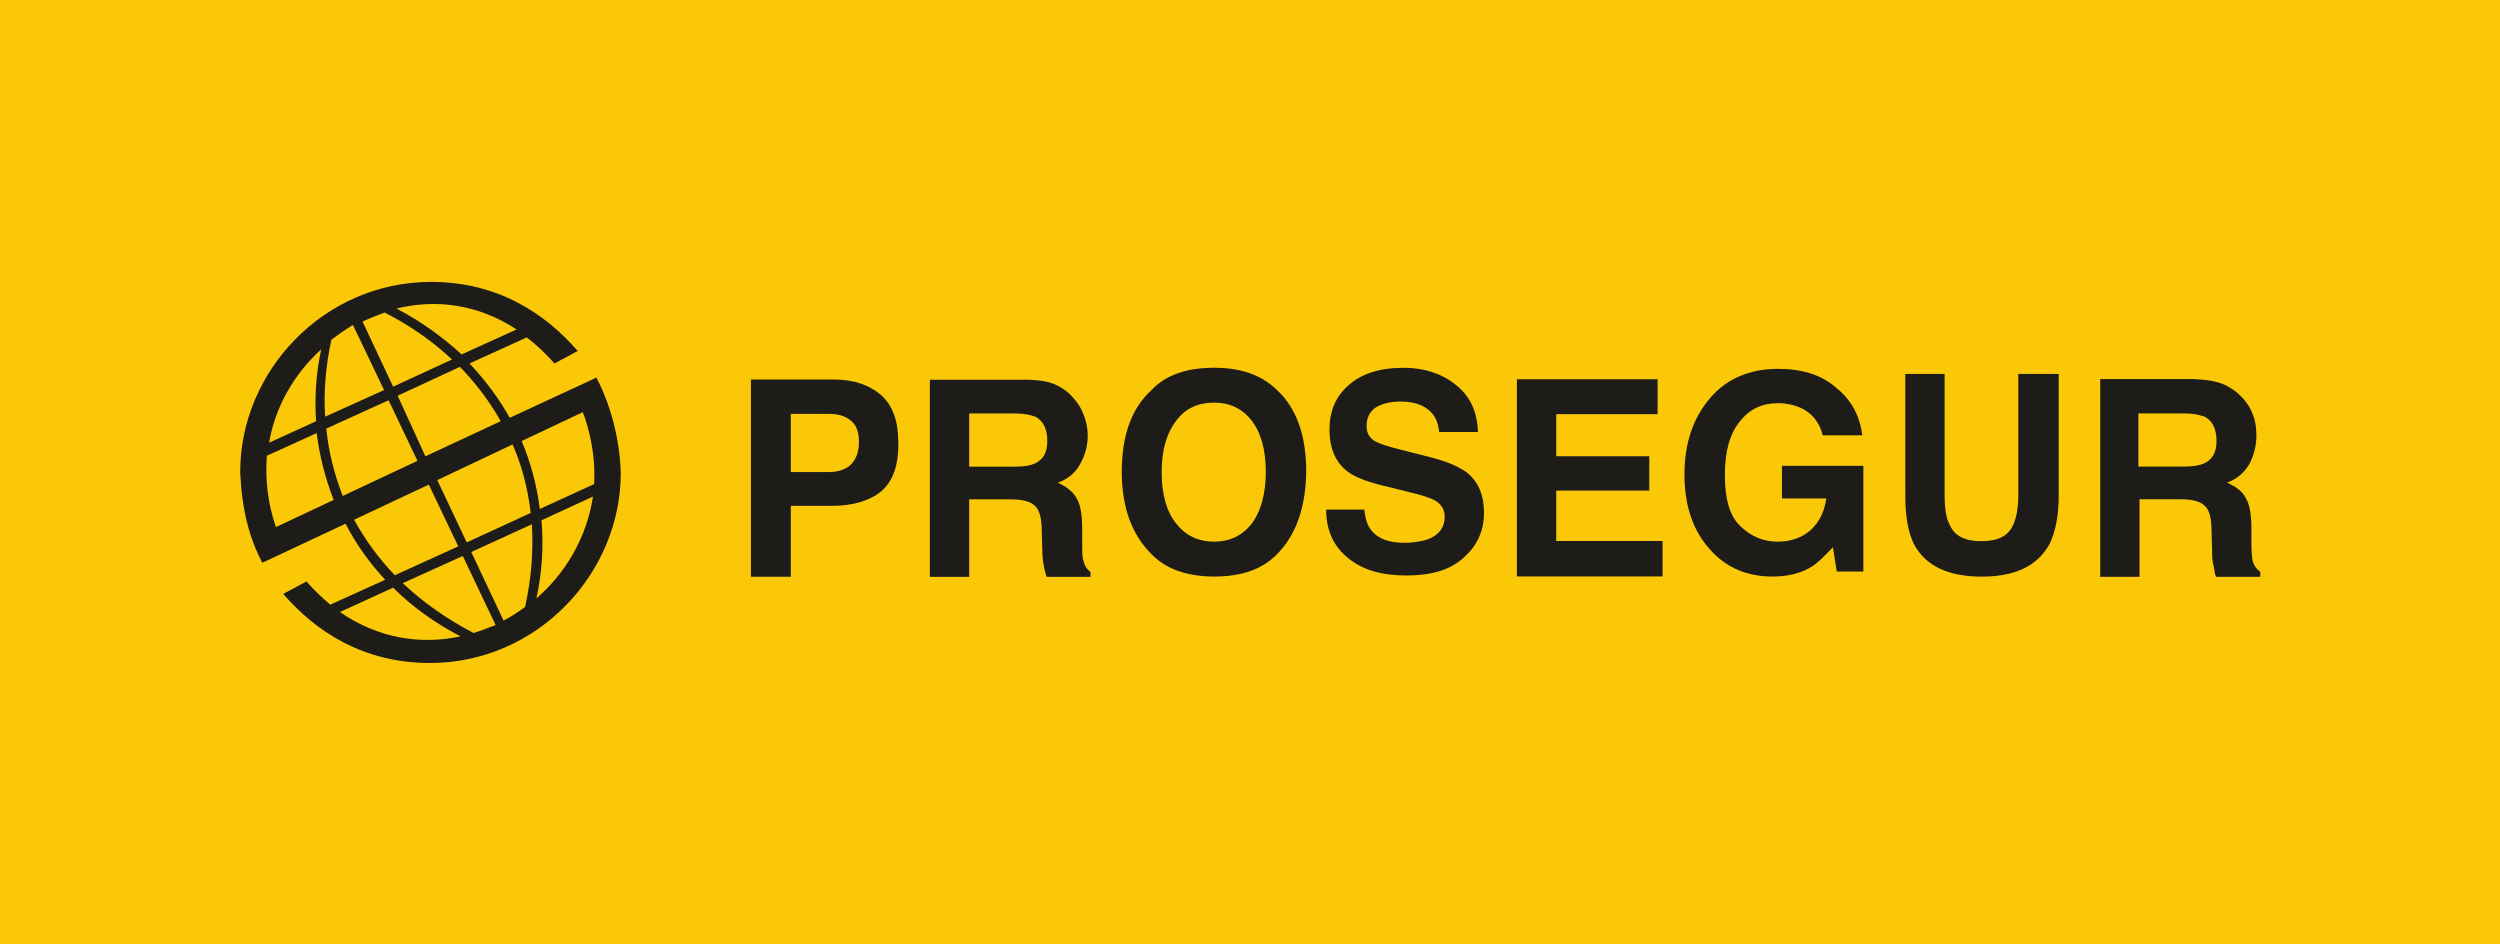 <svg version="1.1" id="svg1829" xmlns="http://www.w3.org/2000/svg" x="0" y="0" viewBox="0 0 2000 755.5" style="enable-background:new 0 0 2000 755.5" xml:space="preserve"><style>.st1{fill-rule:evenodd;clip-rule:evenodd;fill:#1d1c19}</style><path id="path12-8" d="M0 755.5h2000V0H0v755.5z" style="fill:#fbc807"/><g id="g22-9" transform="matrix(4.53 0 0 -4.53 923.333 -18.64)"><path id="path24-9" class="st1" d="M-109.1-109.8c1 4.5 1.3 9.2.9 13.8l9.1 4.2c-1.1-7.2-4.8-13.5-10-18m.6 15.8 9.6 4.4c.2 3.7-.3 7.6-1.6 11.6l-.4 1.1-10.8-5.1c1.6-3.8 2.7-7.9 3.2-12m-6.4-19.7-5.7 12.1 10.7 4.9c.3-4.8-.1-9.7-1.2-14.6-1.2-.9-2.4-1.7-3.8-2.4m-6.5 13.8 11.3 5.2c-.5 4.2-1.5 8.2-3.2 12.1l-13.3-6.3 5.2-11zm1.2-16c-4.8 2.5-9 5.5-12.5 8.8l10.6 4.8 5.8-12.2c-1.3-.5-2.6-1-3.9-1.4m-14.2 8c3.3-3.3 7.3-6.2 11.9-8.6-7-1.5-14.5-.4-21.3 4.3l9.4 4.3zm.3 2.2 11.2 5.1-5.2 10.9-13.2-6.2c1.9-3.4 4.2-6.7 7.2-9.8M-148-78.5l-8.3-3.8c1.1 6.5 4.5 12.2 9.2 16.5-.9-4.2-1.2-8.5-.9-12.7m12 5.5-10.4-4.7c-.3 4.4.1 9 1.1 13.6 1.2.9 2.5 1.8 3.8 2.6L-136-73zm12 5.4-10.4-4.8-5.4 11.5c1.3.6 2.6 1.1 3.9 1.6 4.5-2.3 8.5-5.1 11.9-8.3m-9.6-6.4 11 5.1c2.9-3 5.3-6.2 7.2-9.6l-13.3-6.2-4.9 10.7zm-12.6-5.8 11 5 5.1-10.7-13.2-6.2c-1.5 3.9-2.5 7.8-2.9 11.9m-10.5-4.8 8.8 4c.5-4 1.5-7.9 3-11.8l-10.2-4.8c-1.5 4.4-1.9 8.6-1.6 12.6m44.1 22.3c-6.8 4.5-14.3 5.4-21.2 3.7 4.4-2.3 8.2-5.1 11.5-8.1l9.7 4.4zm-15.1 8.4c11.8 0 20.2-5.6 25.9-12.2l-4.1-2.2c-1.6 1.8-3.2 3.3-4.9 4.6l-10.1-4.6c2.8-3 5.2-6.2 7.1-9.6l15.3 7.1c2.6-5 4.1-10.9 4.3-16.7.1-17.8-14.7-33.7-33.7-33.7-11.8 0-20.2 5.6-25.9 12.2l4.1 2.2c1.4-1.6 2.8-2.9 4.2-4.1l9.7 4.4c-2.8 3-5.2 6.4-7 9.9l-14.7-6.9c-2.3 4.4-3.6 9.3-3.9 15.9-.1 17.8 14.7 33.7 33.7 33.7"/></g><g id="g26-4" transform="matrix(4.431 0 0 -4.431 1017.27 -47.733)"><path id="path28-0" class="st1" d="M-70.5-99.5c-2.1-1.7-5.1-2.6-8.9-2.6h-7.4v-12.8H-94v35.6h15.1c3.5 0 6.3-1 8.4-2.8 2.1-1.9 3.1-4.7 3.1-8.5.1-4.2-1-7.1-3.1-8.9M-76-86.7c-.9.8-2.2 1.2-4 1.2h-6.8V-96h6.8c1.7 0 3 .4 4 1.3.9.9 1.5 2.2 1.5 4.1 0 1.9-.5 3.2-1.5 3.9"/></g><g id="g30-8" transform="matrix(4.431 0 0 -4.431 1064.693 -76.858)"><path id="path32-8" class="st1" d="M-49.7-86.8c1.3-.6 2.4-1.4 3.3-2.5.8-.9 1.4-1.9 1.8-3 .4-1 .7-2.3.7-3.7 0-1.7-.4-3.4-1.3-5-.8-1.6-2.2-2.8-4.1-3.5 1.6-.7 2.7-1.6 3.4-2.8.7-1.2 1-3 1-5.5v-2.4c0-1.6 0-2.8.2-3.3.2-.9.6-1.6 1.3-2.1v-.9h-7.9c-.3.8-.4 1.4-.5 1.9-.2.9-.3 2-.3 3l-.1 3.4c0 2.2-.4 3.8-1.2 4.5-.8.8-2.2 1.2-4.4 1.2h-7.5v-14h-7.1v35.6h17.1c2.4 0 4.3-.3 5.6-.9M-65.3-92v-9.6h8.3c1.6 0 2.8.2 3.6.6 1.5.7 2.2 2 2.2 4 0 2.2-.7 3.6-2.1 4.4-.8.3-2 .6-3.5.6h-8.5z"/></g><g id="g34-5" transform="matrix(4.431 0 0 -4.431 1148.66 -42.536)"><path id="path36-9" class="st1" d="M-12.9-101.8c.2-1.6.6-2.8 1.3-3.6 1.2-1.5 3.2-2.2 6-2.2 1.7 0 3.1.3 4.1.6 2.1.8 3.1 2.2 3.1 4.1 0 1.2-.5 2.1-1.5 2.8-1 .6-2.6 1.1-4.7 1.6l-3.6.9c-3.6.8-6.1 1.7-7.5 2.7-2.3 1.6-3.5 4.2-3.5 7.8 0 3.2 1.1 5.9 3.4 7.9 2.3 2.1 5.6 3.2 10 3.2 3.6 0 6.8-1 9.3-3 2.6-2 4-4.8 4.1-8.6h-7C.4-85.5-.4-84-2.2-83c-1.1.6-2.5.9-4.2.9-1.8 0-3.4-.4-4.5-1.1-1.1-.8-1.6-1.9-1.6-3.3 0-1.3.5-2.2 1.6-2.8.7-.4 2.2-.9 4.6-1.5l5.9-1.5c2.6-.7 4.6-1.6 6-2.6 2.1-1.7 3.1-4.1 3.1-7.3s-1.2-5.9-3.7-8.1c-2.4-2.2-5.8-3.2-10.3-3.2-4.5 0-8 1-10.6 3.2-2.6 2.1-3.9 5-3.9 8.7h6.9z"/></g><g id="g38-4" transform="matrix(4.431 0 0 -4.431 1228.583 -68.8)"><path id="path40-6" class="st1" d="M22-90.3H3.7v-7.6h16.8v-6.2H3.7v-9.1h19.2v-6.4H-3.4V-84H22v-6.3z"/></g><g id="g42-9" transform="matrix(4.431 0 0 -4.431 1273.568 -62.949)"><path id="path44-1" class="st1" d="M41.7-92.9c-.6 2.4-1.9 4.1-4.1 5.1-1.2.5-2.5.8-4 .8-2.8 0-5.1-1-6.9-3.3-1.8-2.2-2.7-5.3-2.7-9.7 0-4.4.9-7.5 2.9-9.3 1.9-1.8 4.1-2.7 6.6-2.7 2.4 0 4.4.7 6 2.1 1.6 1.5 2.5 3.4 2.8 5.7h-8v5.9H49v-19.1h-4.8l-.7 4.4c-1.5-1.6-2.7-2.8-3.8-3.5-1.9-1.2-4.3-1.8-7.1-1.8-4.6 0-8.4 1.6-11.3 4.9-3 3.3-4.6 7.8-4.6 13.5 0 5.8 1.6 10.3 4.7 13.9 3 3.5 7.2 5.2 12.2 5.2 4.4 0 7.9-1.1 10.6-3.5 2.7-2.2 4.2-5.1 4.6-8.5h-7.1z"/></g><g id="g46-9" transform="matrix(4.431 0 0 -4.431 1295.597 -79.722)"><path id="path48-1" class="st1" d="M51.4-85.5h7.3v-21.9c0-2.5.3-4.2.9-5.3.9-2.1 2.8-3 5.7-3 3 0 4.9.9 5.8 3 .5 1.1.9 2.8.9 5.3v21.9h7.3v-21.9c0-3.8-.6-6.7-1.7-8.9-2.2-3.9-6.2-5.8-12.2-5.8-6 0-10.1 1.9-12.2 5.8-1.1 2.2-1.6 5.1-1.6 8.9v21.9z"/></g><g id="g50-6" transform="matrix(4.431 0 0 -4.431 1359.366 -68.93)"><path id="path52-7" class="st1" d="M79.3-90.2v-9.6h8.2c1.6 0 2.8.2 3.7.6 1.5.7 2.2 2 2.2 4 0 2.2-.7 3.6-2.1 4.4-.9.3-2 .6-3.5.6h-8.5zM94.8-85c1.3-.6 2.4-1.4 3.4-2.5.8-.9 1.4-1.9 1.8-3 .4-1 .6-2.3.6-3.7 0-1.7-.4-3.4-1.2-5-.9-1.6-2.2-2.8-4.1-3.5 1.6-.7 2.8-1.6 3.4-2.8.7-1.2 1-3 1-5.5v-2.4c0-1.6.1-2.8.2-3.3.2-.9.7-1.6 1.4-2.1v-.9h-8c-.3.8-.3 1.4-.4 1.9-.3.9-.3 2-.3 3l-.1 3.4c0 2.2-.4 3.8-1.2 4.5-.8.8-2.2 1.2-4.3 1.2h-7.5v-14h-7.1V-84h17c2.2-.1 4.1-.4 5.4-1"/></g><g id="g54-7" transform="matrix(4.431 0 0 -4.431 1118.097 -39.026)"><path id="path56-1" class="st1" d="M-26.3-103.3c1.6 2.2 2.5 5.3 2.5 9.3 0 4-.9 7.1-2.5 9.2-1.7 2.2-4 3.3-6.8 3.3-2.9 0-5.2-1-6.9-3.3-1.7-2.2-2.6-5.3-2.6-9.2 0-4.1.9-7.2 2.6-9.3 1.7-2.2 4-3.3 6.9-3.3 2.8 0 5.1 1.1 6.8 3.3m4.6-5.5c-2.7-2.8-6.5-4.1-11.4-4.1-5 0-8.8 1.4-11.4 4.1-3.5 3.5-5.3 8.4-5.3 14.8 0 6.5 1.7 11.4 5.3 14.7 2.6 2.8 6.4 4.1 11.4 4.1 4.9 0 8.7-1.4 11.4-4.1 3.5-3.3 5.2-8.2 5.2-14.7-.1-6.4-1.8-11.3-5.2-14.8"/></g></svg>